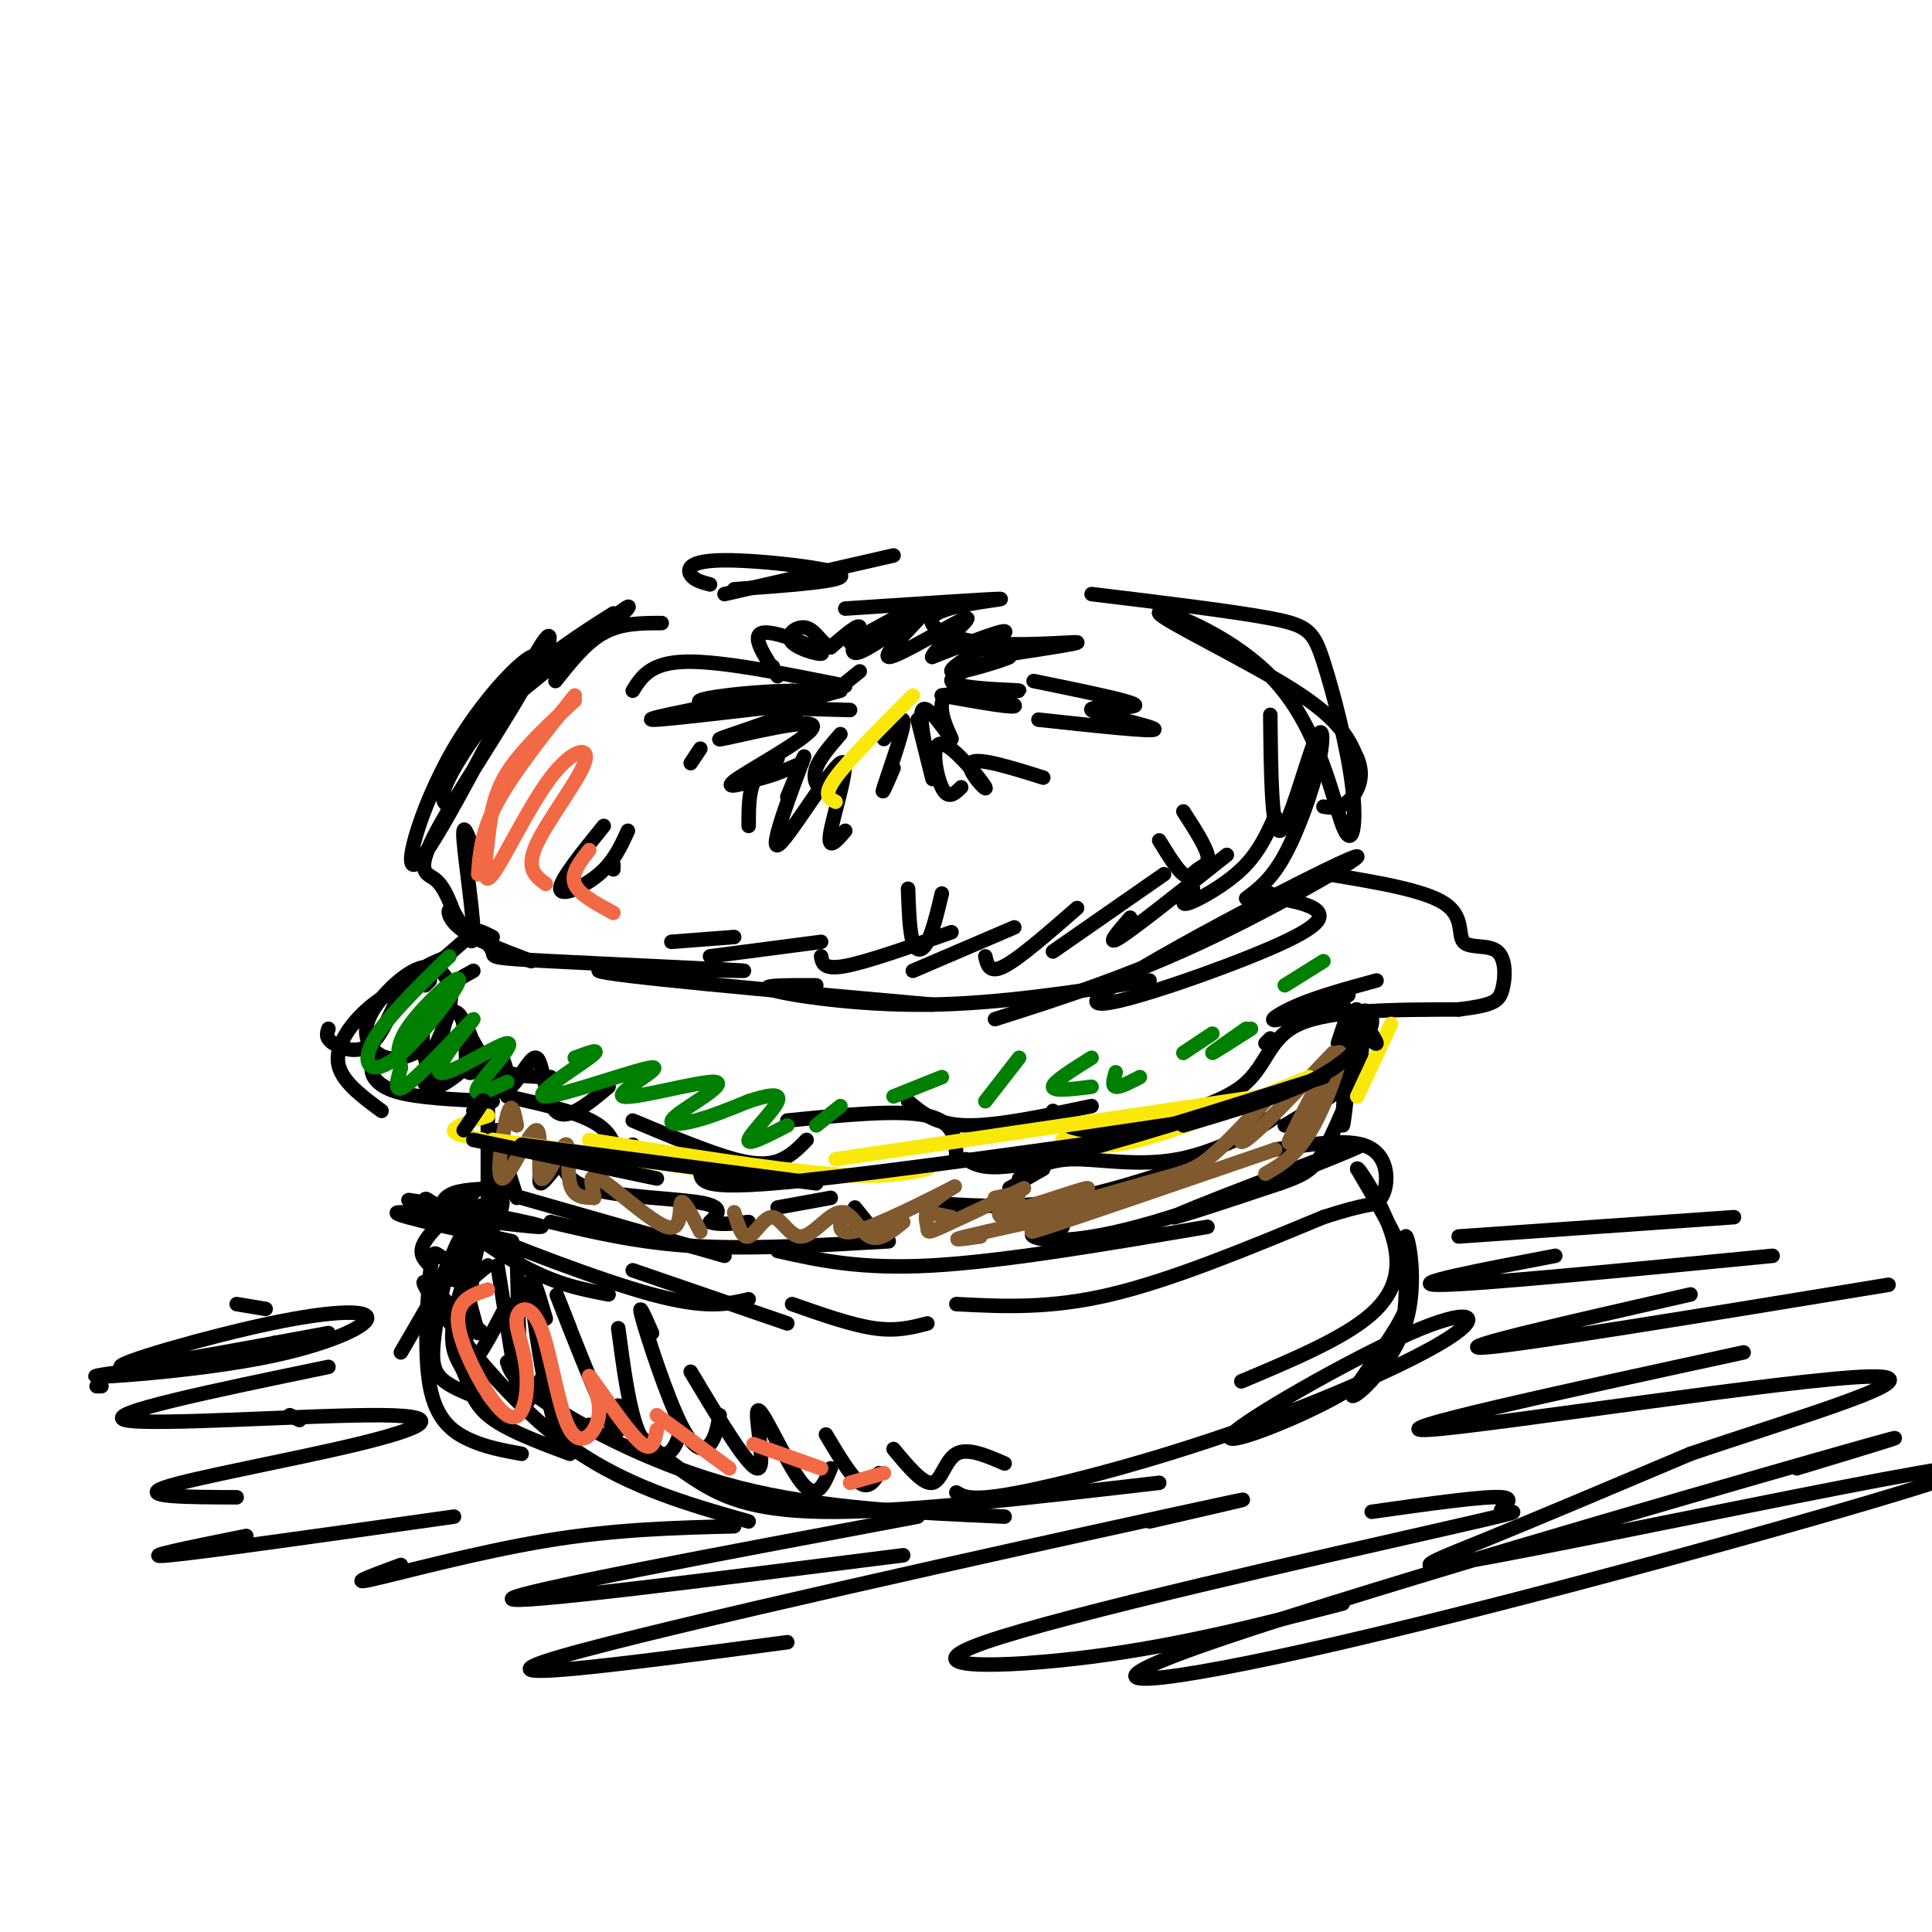 <svg viewBox='0 0 400 400' version='1.1' xmlns='http://www.w3.org/2000/svg' xmlns:xlink='http://www.w3.org/1999/xlink'><g fill='none' stroke='rgb(0,0,0)' stroke-width='3' stroke-linecap='round' stroke-linejoin='round'><path d='M125,131c3.833,-3.750 7.667,-7.500 3,-4c-4.667,3.500 -17.833,14.250 -31,25'/><path d='M127,127c-6.889,4.356 -13.778,8.711 -20,15c-6.222,6.289 -11.778,14.511 -14,19c-2.222,4.489 -1.111,5.244 0,6'/><path d='M112,139c1.791,-5.972 3.582,-11.943 -2,-2c-5.582,9.943 -18.538,35.801 -23,41c-4.462,5.199 -0.430,-10.262 7,-23c7.430,-12.738 18.260,-22.755 17,-18c-1.260,4.755 -14.608,24.280 -20,34c-5.392,9.720 -2.826,9.634 -1,11c1.826,1.366 2.913,4.183 4,7'/><path d='M98,176c-1.177,-3.274 -2.354,-6.549 -2,-2c0.354,4.549 2.239,16.920 2,20c-0.239,3.080 -2.603,-3.132 -4,-5c-1.397,-1.868 -1.828,0.609 1,3c2.828,2.391 8.914,4.695 15,7'/><path d='M102,194c-1.662,-0.834 -3.324,-1.668 -3,-1c0.324,0.668 2.634,2.839 3,4c0.366,1.161 -1.211,1.311 12,2c13.211,0.689 41.211,1.916 40,2c-1.211,0.084 -31.632,-0.976 -30,0c1.632,0.976 35.316,3.988 69,7'/><path d='M169,204c-6.333,-0.022 -12.667,-0.044 -9,1c3.667,1.044 17.333,3.156 32,3c14.667,-0.156 30.333,-2.578 46,-5'/><path d='M206,211c14.082,-4.476 28.165,-8.953 45,-17c16.835,-8.047 36.423,-19.665 28,-16c-8.423,3.665 -44.856,22.611 -51,28c-6.144,5.389 18.000,-2.780 31,-8c13.000,-5.220 14.857,-7.491 14,-9c-0.857,-1.509 -4.429,-2.254 -8,-3'/><path d='M265,186c-1.667,-0.667 -1.833,-0.833 -2,-1'/><path d='M226,123c14.578,1.763 29.156,3.526 37,5c7.844,1.474 8.954,2.661 11,9c2.046,6.339 5.029,17.832 6,26c0.971,8.168 -0.068,13.012 -2,8c-1.932,-5.012 -4.755,-19.879 -14,-30c-9.245,-10.121 -24.912,-15.494 -24,-14c0.912,1.494 18.403,9.855 28,16c9.597,6.145 11.298,10.072 13,14'/><path d='M281,157c1.800,4.133 -0.200,7.467 -2,9c-1.800,1.533 -3.400,1.267 -5,1'/><path d='M150,123c0.000,0.000 35.000,-8.000 35,-8'/><path d='M147,121c-1.637,-0.435 -3.274,-0.869 -4,-2c-0.726,-1.131 -0.542,-2.958 7,-3c7.542,-0.042 22.440,1.702 24,3c1.560,1.298 -10.220,2.149 -22,3'/><path d='M174,143c-4.833,1.333 -9.667,2.667 -11,3c-1.333,0.333 0.833,-0.333 3,-1'/><path d='M178,139c0.000,0.000 -5.000,4.000 -5,4'/><path d='M175,142c-12.833,-2.583 -25.667,-5.167 -33,-5c-7.333,0.167 -9.167,3.083 -11,6'/><path d='M164,143c-15.556,2.911 -31.111,5.822 -29,6c2.111,0.178 21.889,-2.378 29,-3c7.111,-0.622 1.556,0.689 -4,2'/><path d='M145,155c0.000,0.000 -2.000,3.000 -2,3'/><path d='M161,157c-2.000,1.333 -4.000,2.667 -5,5c-1.000,2.333 -1.000,5.667 -1,9'/><path d='M163,165c2.249,-5.510 4.498,-11.021 3,-7c-1.498,4.021 -6.742,17.573 -5,17c1.742,-0.573 10.469,-15.270 13,-17c2.531,-1.730 -1.134,9.506 -2,14c-0.866,4.494 1.067,2.247 3,0'/><path d='M199,163c-1.370,1.337 -2.740,2.673 -4,0c-1.260,-2.673 -2.410,-9.356 0,-9c2.410,0.356 8.380,7.750 9,9c0.620,1.250 -4.108,-3.643 -3,-5c1.108,-1.357 8.054,0.821 15,3'/><path d='M215,149c12.006,1.298 24.012,2.595 24,2c-0.012,-0.595 -12.042,-3.083 -13,-4c-0.958,-0.917 9.155,-0.262 9,-1c-0.155,-0.738 -10.577,-2.869 -21,-5'/><path d='M205,136c9.445,-1.423 18.890,-2.845 18,-3c-0.890,-0.155 -12.115,0.959 -20,0c-7.885,-0.959 -12.431,-3.989 -9,-6c3.431,-2.011 14.837,-3.003 13,-3c-1.837,0.003 -16.919,1.002 -32,2'/><path d='M187,127c0.000,0.000 -11.000,6.000 -11,6'/><path d='M127,180c0.000,0.000 0.000,-1.000 0,-1'/><path d='M125,171c-4.556,5.622 -9.111,11.244 -9,13c0.111,1.756 4.889,-0.356 8,-3c3.111,-2.644 4.556,-5.822 6,-9'/><path d='M188,184c0.156,4.422 0.311,8.844 1,11c0.689,2.156 1.911,2.044 3,0c1.089,-2.044 2.044,-6.022 3,-10'/><path d='M240,174c1.863,3.036 3.726,6.071 5,7c1.274,0.929 1.958,-0.250 3,-1c1.042,-0.750 2.440,-1.071 2,-3c-0.440,-1.929 -2.720,-5.464 -5,-9'/><path d='M89,203c0.000,0.000 -1.000,1.000 -1,1'/><path d='M97,194c0.000,0.000 -15.000,13.000 -15,13'/><path d='M93,198c-3.244,1.196 -6.488,2.393 -9,6c-2.512,3.607 -4.292,9.625 -7,12c-2.708,2.375 -6.345,1.107 -8,0c-1.655,-1.107 -1.327,-2.054 -1,-3'/><path d='M86,203c-3.356,1.533 -6.711,3.067 -10,6c-3.289,2.933 -6.511,7.267 -6,11c0.511,3.733 4.756,6.867 9,10'/><path d='M80,219c-1.378,0.333 -2.756,0.667 -3,2c-0.244,1.333 0.644,3.667 5,5c4.356,1.333 12.178,1.667 20,2'/><path d='M105,227c7.644,1.689 15.289,3.378 19,6c3.711,2.622 3.489,6.178 4,7c0.511,0.822 1.756,-1.089 3,-3'/><path d='M131,232c7.867,3.289 15.733,6.578 21,8c5.267,1.422 7.933,0.978 10,0c2.067,-0.978 3.533,-2.489 5,-4'/><path d='M163,232c11.583,-1.167 23.167,-2.333 29,-1c5.833,1.333 5.917,5.167 6,9'/><path d='M188,228c2.833,2.417 5.667,4.833 12,5c6.333,0.167 16.167,-1.917 26,-4'/><path d='M218,230c1.522,1.660 3.043,3.321 5,4c1.957,0.679 4.349,0.378 11,-1c6.651,-1.378 17.560,-3.833 23,-8c5.440,-4.167 5.411,-10.048 12,-13c6.589,-2.952 19.794,-2.976 33,-3'/><path d='M302,209c7.087,-0.888 8.305,-1.608 9,-4c0.695,-2.392 0.867,-6.456 -1,-8c-1.867,-1.544 -5.772,-0.570 -7,-2c-1.228,-1.430 0.221,-5.266 -4,-8c-4.221,-2.734 -14.110,-4.367 -24,-6'/><path d='M98,201c-3.599,1.994 -7.198,3.988 -9,7c-1.802,3.012 -1.808,7.042 -1,11c0.808,3.958 2.429,7.844 3,6c0.571,-1.844 0.092,-9.420 1,-13c0.908,-3.580 3.202,-3.166 4,0c0.798,3.166 0.099,9.083 1,10c0.901,0.917 3.400,-3.167 5,-4c1.600,-0.833 2.300,1.583 3,4'/><path d='M105,222c2.000,0.833 5.500,0.917 9,1'/><path d='M262,216c0.000,0.000 1.000,-1.000 1,-1'/><path d='M267,212c6.679,-3.161 13.357,-6.321 12,-6c-1.357,0.321 -10.750,4.125 -14,5c-3.250,0.875 -0.357,-1.179 4,-3c4.357,-1.821 10.179,-3.411 16,-5'/><path d='M101,229c0.000,0.000 0.000,19.000 0,19'/><path d='M103,234c-0.702,4.845 -1.405,9.690 -1,13c0.405,3.310 1.917,5.083 2,2c0.083,-3.083 -1.262,-11.024 -1,-12c0.262,-0.976 2.131,5.012 4,11'/><path d='M108,248c0.000,0.000 42.000,12.000 42,12'/><path d='M114,253c9.167,2.167 18.333,4.333 30,5c11.667,0.667 25.833,-0.167 40,-1'/><path d='M161,259c8.583,1.917 17.167,3.833 32,3c14.833,-0.833 35.917,-4.417 57,-8'/><path d='M220,254c-3.737,0.579 -7.474,1.158 -6,2c1.474,0.842 8.158,1.947 25,-3c16.842,-4.947 43.842,-15.947 43,-16c-0.842,-0.053 -29.526,10.842 -37,14c-7.474,3.158 6.263,-1.421 20,-6'/><path d='M265,245c4.667,-1.600 6.333,-2.600 8,-5c1.667,-2.400 3.333,-6.200 5,-10'/><path d='M277,216c1.535,-4.761 3.071,-9.522 3,-4c-0.071,5.522 -1.748,21.328 -2,21c-0.252,-0.328 0.922,-16.789 2,-22c1.078,-5.211 2.059,0.828 2,5c-0.059,4.172 -1.160,6.478 -4,9c-2.840,2.522 -7.420,5.261 -12,8'/><path d='M113,238c-0.874,3.545 -1.748,7.091 -1,7c0.748,-0.091 3.118,-3.818 4,-4c0.882,-0.182 0.276,3.182 6,5c5.724,1.818 17.778,2.091 23,3c5.222,0.909 3.611,2.455 2,4'/><path d='M147,253c1.667,0.667 4.833,0.333 8,0'/><path d='M161,250c0.000,0.000 11.000,-2.000 11,-2'/><path d='M177,250c0.000,0.000 4.000,5.000 4,5'/><path d='M192,249c8.167,0.583 16.333,1.167 25,0c8.667,-1.167 17.833,-4.083 27,-7'/><path d='M257,234c4.095,-1.774 8.190,-3.548 6,-2c-2.190,1.548 -10.667,6.417 -19,8c-8.333,1.583 -16.524,-0.119 -22,0c-5.476,0.119 -8.238,2.060 -11,4'/><path d='M216,242c0.000,0.000 -7.000,4.000 -7,4'/><path d='M101,249c0.000,0.000 -3.000,13.000 -3,13'/><path d='M104,246c0.000,0.000 -10.000,19.000 -10,19'/><path d='M104,249c-1.750,-0.250 -3.500,-0.500 -6,3c-2.500,3.500 -5.750,10.750 -9,18'/><path d='M106,257c-13.732,-3.030 -27.464,-6.060 -23,-6c4.464,0.060 27.125,3.208 29,3c1.875,-0.208 -17.036,-3.774 -24,-5c-6.964,-1.226 -1.982,-0.113 3,1'/><path d='M94,252c-3.822,-2.578 -7.644,-5.156 -5,-3c2.644,2.156 11.756,9.044 19,13c7.244,3.956 12.622,4.978 18,6'/><path d='M102,255c-4.822,-1.422 -9.644,-2.844 -3,0c6.644,2.844 24.756,9.956 36,13c11.244,3.044 15.622,2.022 20,1'/><path d='M131,263c0.000,0.000 32.000,11.000 32,11'/><path d='M164,270c6.167,2.167 12.333,4.333 17,5c4.667,0.667 7.833,-0.167 11,-1'/><path d='M198,270c9.667,0.500 19.333,1.000 32,-2c12.667,-3.000 28.333,-9.500 44,-16'/><path d='M274,252c9.155,-2.967 10.041,-2.383 11,-3c0.959,-0.617 1.989,-2.435 2,-5c0.011,-2.565 -0.997,-5.876 -5,-7c-4.003,-1.124 -11.002,-0.062 -18,1'/><path d='M105,246c-4.333,0.083 -8.667,0.167 -11,1c-2.333,0.833 -2.667,2.417 -3,4'/><path d='M98,247c-4.250,3.750 -8.500,7.500 -10,10c-1.500,2.500 -0.250,3.750 1,5'/><path d='M101,249c0.000,0.000 -18.000,31.000 -18,31'/><path d='M100,256c0.026,-1.498 0.051,-2.995 -1,-3c-1.051,-0.005 -3.179,1.483 -5,6c-1.821,4.517 -3.337,12.062 -4,17c-0.663,4.938 -0.475,7.268 1,9c1.475,1.732 4.238,2.866 7,4'/><path d='M96,263c-1.933,-1.107 -3.866,-2.214 -5,-3c-1.134,-0.786 -1.469,-1.252 -2,4c-0.531,5.252 -1.258,16.222 0,23c1.258,6.778 4.502,9.365 8,11c3.498,1.635 7.249,2.317 11,3'/><path d='M99,276c-1.916,-6.757 -3.832,-13.514 -3,-19c0.832,-5.486 4.411,-9.702 4,-6c-0.411,3.702 -4.811,15.322 -6,22c-1.189,6.678 0.834,8.413 2,11c1.166,2.587 1.476,6.025 5,9c3.524,2.975 10.262,5.488 17,8'/><path d='M94,271c-4.244,-4.222 -8.489,-8.444 -5,-3c3.489,5.444 14.711,20.556 27,30c12.289,9.444 25.644,13.222 39,17'/><path d='M105,282c0.689,2.044 1.378,4.089 9,9c7.622,4.911 22.178,12.689 39,17c16.822,4.311 35.911,5.156 55,6'/><path d='M131,296c4.289,3.844 8.578,7.689 14,11c5.422,3.311 11.978,6.089 28,6c16.022,-0.089 41.511,-3.044 67,-6'/><path d='M198,309c1.563,0.953 3.127,1.905 13,0c9.873,-1.905 28.057,-6.668 46,-13c17.943,-6.332 35.645,-14.233 43,-19c7.355,-4.767 4.363,-6.402 -8,-1c-12.363,5.402 -34.098,17.839 -37,21c-2.902,3.161 13.028,-2.954 22,-8c8.972,-5.046 10.986,-9.023 13,-13'/><path d='M290,276c2.024,-7.340 0.585,-19.191 1,-20c0.415,-0.809 2.686,9.424 0,18c-2.686,8.576 -10.328,15.495 -11,15c-0.672,-0.495 5.627,-8.402 9,-14c3.373,-5.598 3.821,-8.885 2,-14c-1.821,-5.115 -5.910,-12.057 -10,-19'/><path d='M281,242c-0.048,-0.845 4.833,6.542 7,13c2.167,6.458 1.619,11.988 -4,17c-5.619,5.012 -16.310,9.506 -27,14'/><path d='M101,262c-2.917,2.333 -5.833,4.667 -6,7c-0.167,2.333 2.417,4.667 5,7'/><path d='M98,263c-1.083,8.917 -2.167,17.833 -1,19c1.167,1.167 4.583,-5.417 8,-12'/><path d='M103,262c0.000,0.000 4.000,25.000 4,25'/><path d='M107,259c0.267,11.489 0.533,22.978 1,28c0.467,5.022 1.133,3.578 2,2c0.867,-1.578 1.933,-3.289 3,-5'/><path d='M113,273c-1.667,-5.644 -3.333,-11.289 -3,-6c0.333,5.289 2.667,21.511 5,28c2.333,6.489 4.667,3.244 7,0'/><path d='M118,275c-1.911,-4.844 -3.822,-9.689 -2,-5c1.822,4.689 7.378,18.911 10,24c2.622,5.089 2.311,1.044 2,-3'/><path d='M128,275c1.089,8.200 2.178,16.400 4,21c1.822,4.600 4.378,5.600 6,5c1.622,-0.600 2.311,-2.800 3,-5'/><path d='M135,276c-1.583,-3.601 -3.167,-7.202 -2,-3c1.167,4.202 5.083,16.208 8,22c2.917,5.792 4.833,5.369 6,4c1.167,-1.369 1.583,-3.685 2,-6'/><path d='M143,284c6.149,10.274 12.298,20.548 14,20c1.702,-0.548 -1.042,-11.917 0,-12c1.042,-0.083 5.869,11.119 9,15c3.131,3.881 4.565,0.440 6,-3'/><path d='M171,297c2.583,4.333 5.167,8.667 7,10c1.833,1.333 2.917,-0.333 4,-2'/><path d='M185,300c3.044,3.667 6.089,7.333 8,7c1.911,-0.333 2.689,-4.667 5,-6c2.311,-1.333 6.156,0.333 10,2'/><path d='M137,129c-4.167,0.000 -8.333,0.000 -12,2c-3.667,2.000 -6.833,6.000 -10,10'/><path d='M176,147c-16.759,-0.411 -33.518,-0.822 -31,-2c2.518,-1.178 24.313,-3.122 25,-1c0.687,2.122 -19.733,8.311 -21,9c-1.267,0.689 16.621,-4.122 19,-3c2.379,1.122 -10.749,8.178 -15,11c-4.251,2.822 0.374,1.411 5,0'/><path d='M158,161c2.167,-0.500 5.083,-1.750 8,-3'/><path d='M174,152c-2.133,2.467 -4.267,4.933 -5,7c-0.733,2.067 -0.067,3.733 1,4c1.067,0.267 2.533,-0.867 4,-2'/><path d='M183,153c2.178,-2.800 4.356,-5.600 4,-3c-0.356,2.600 -3.244,10.600 -4,13c-0.756,2.400 0.622,-0.800 2,-4'/><path d='M190,149c1.721,6.918 3.442,13.835 3,12c-0.442,-1.835 -3.047,-12.423 -2,-14c1.047,-1.577 5.744,5.856 6,6c0.256,0.144 -3.931,-7.000 -1,-9c2.931,-2.000 12.980,1.143 14,2c1.020,0.857 -6.990,-0.571 -15,-2'/><path d='M195,144c2.416,-0.519 15.958,-0.817 16,-1c0.042,-0.183 -13.414,-0.251 -14,-2c-0.586,-1.749 11.699,-5.180 12,-5c0.301,0.180 -11.380,3.972 -12,3c-0.620,-0.972 9.823,-6.706 11,-8c1.177,-1.294 -6.911,1.853 -15,5'/><path d='M193,136c0.408,-1.712 8.927,-8.491 7,-8c-1.927,0.491 -14.301,8.253 -16,8c-1.699,-0.253 7.277,-8.521 7,-9c-0.277,-0.479 -9.805,6.833 -13,8c-3.195,1.167 -0.056,-3.809 0,-5c0.056,-1.191 -2.972,1.405 -6,4'/><path d='M172,134c-1.727,-0.412 -3.046,-3.442 -5,-4c-1.954,-0.558 -4.544,1.356 -3,3c1.544,1.644 7.224,3.020 6,2c-1.224,-1.020 -9.350,-4.434 -12,-4c-2.650,0.434 0.175,4.717 3,9'/><path d='M160,138c0.000,0.000 0.000,1.000 0,1'/><path d='M263,148c0.126,12.166 0.252,24.332 2,24c1.748,-0.332 5.118,-13.161 7,-18c1.882,-4.839 2.276,-1.687 1,4c-1.276,5.687 -4.222,13.911 -7,19c-2.778,5.089 -5.389,7.045 -8,9'/><path d='M264,169c-1.711,3.800 -3.422,7.600 -7,11c-3.578,3.400 -9.022,6.400 -11,7c-1.978,0.600 -0.489,-1.200 1,-3'/><path d='M254,177c-9.333,7.417 -18.667,14.833 -22,17c-3.333,2.167 -0.667,-0.917 2,-4'/><path d='M241,181c0.000,0.000 -23.000,16.000 -23,16'/><path d='M223,188c-5.917,5.167 -11.833,10.333 -15,12c-3.167,1.667 -3.583,-0.167 -4,-2'/><path d='M210,192c0.000,0.000 -21.000,9.000 -21,9'/><path d='M197,193c-8.750,3.083 -17.500,6.167 -22,7c-4.500,0.833 -4.750,-0.583 -5,-2'/><path d='M170,195c0.000,0.000 -23.000,3.000 -23,3'/><path d='M152,194c0.000,0.000 -13.000,1.000 -13,1'/><path d='M88,217c-2.735,1.353 -5.470,2.706 -8,2c-2.530,-0.706 -4.856,-3.471 -4,-7c0.856,-3.529 4.893,-7.820 8,-10c3.107,-2.180 5.284,-2.248 7,-1c1.716,1.248 2.972,3.812 2,8c-0.972,4.188 -4.172,10.001 -5,13c-0.828,2.999 0.717,3.185 2,3c1.283,-0.185 2.303,-0.740 4,-2c1.697,-1.260 4.072,-3.224 4,-6c-0.072,-2.776 -2.592,-6.365 -2,-5c0.592,1.365 4.296,7.682 8,14'/><path d='M104,226c2.714,-0.131 5.500,-7.458 7,-7c1.500,0.458 1.714,8.702 4,11c2.286,2.298 6.643,-1.351 11,-5'/></g>
<g fill='none' stroke='rgb(0,128,0)' stroke-width='3' stroke-linecap='round' stroke-linejoin='round'><path d='M93,198c-6.858,6.726 -13.716,13.451 -16,18c-2.284,4.549 0.006,6.920 5,3c4.994,-3.920 12.691,-14.132 13,-16c0.309,-1.868 -6.769,4.609 -10,9c-3.231,4.391 -2.616,6.695 -2,9'/><path d='M83,221c-0.828,3.076 -1.899,6.267 2,3c3.899,-3.267 12.769,-12.991 13,-13c0.231,-0.009 -8.175,9.699 -7,11c1.175,1.301 11.932,-5.804 14,-6c2.068,-0.196 -4.552,6.515 -6,9c-1.448,2.485 2.276,0.742 6,-1'/><path d='M119,219c3.050,-1.147 6.100,-2.294 3,0c-3.100,2.294 -12.349,8.030 -9,8c3.349,-0.030 19.297,-5.827 22,-6c2.703,-0.173 -7.839,5.277 -6,6c1.839,0.723 16.060,-3.280 19,-3c2.940,0.280 -5.401,4.845 -8,7c-2.599,2.155 0.543,1.902 4,1c3.457,-0.902 7.228,-2.451 11,-4'/><path d='M155,228c3.512,-1.131 6.792,-1.958 6,0c-0.792,1.958 -5.655,6.702 -6,8c-0.345,1.298 3.827,-0.851 8,-3'/><path d='M174,229c0.000,0.000 -5.000,4.000 -5,4'/><path d='M185,227c0.000,0.000 10.000,-4.000 10,-4'/><path d='M211,219c0.000,0.000 -7.000,9.000 -7,9'/><path d='M226,219c-4.000,2.500 -8.000,5.000 -8,6c0.000,1.000 4.000,0.500 8,0'/><path d='M231,222c-0.417,1.417 -0.833,2.833 0,3c0.833,0.167 2.917,-0.917 5,-2'/><path d='M245,218c0.000,0.000 6.000,-4.000 6,-4'/><path d='M258,213c-3.583,2.500 -7.167,5.000 -7,5c0.167,0.000 4.083,-2.500 8,-5'/><path d='M266,204c0.000,0.000 8.000,-5.000 8,-5'/></g>
<g fill='none' stroke='rgb(129,89,47)' stroke-width='3' stroke-linecap='round' stroke-linejoin='round'><path d='M107,233c-0.517,-2.722 -1.034,-5.443 -2,-2c-0.966,3.443 -2.382,13.052 -1,13c1.382,-0.052 5.561,-9.765 7,-10c1.439,-0.235 0.138,9.009 1,10c0.862,0.991 3.886,-6.272 5,-7c1.114,-0.728 0.318,5.078 1,8c0.682,2.922 2.841,2.961 5,3'/><path d='M123,248c0.187,-1.147 -1.847,-5.514 1,-4c2.847,1.514 10.574,8.907 14,10c3.426,1.093 2.550,-4.116 3,-5c0.450,-0.884 2.225,2.558 4,6'/><path d='M152,251c0.829,2.740 1.657,5.480 3,5c1.343,-0.480 3.200,-4.181 5,-4c1.800,0.181 3.544,4.244 6,4c2.456,-0.244 5.623,-4.797 8,-5c2.377,-0.203 3.965,3.942 6,5c2.035,1.058 4.518,-0.971 7,-3'/><path d='M192,251c0.000,0.000 5.000,1.000 5,1'/><path d='M206,248c0.000,0.000 5.000,-1.000 5,-1'/><path d='M211,249c-2.911,1.533 -5.822,3.067 -2,2c3.822,-1.067 14.378,-4.733 16,-5c1.622,-0.267 -5.689,2.867 -13,6'/><path d='M203,256c-3.500,0.500 -7.000,1.000 -3,0c4.000,-1.000 15.500,-3.500 27,-6'/><path d='M221,252c-5.583,2.167 -11.167,4.333 -4,2c7.167,-2.333 27.083,-9.167 47,-16'/><path d='M262,243c3.315,-1.917 6.631,-3.833 10,-10c3.369,-6.167 6.792,-16.583 5,-15c-1.792,1.583 -8.798,15.167 -10,18c-1.202,2.833 3.399,-5.083 8,-13'/><path d='M276,218c-7.667,8.083 -15.333,16.167 -18,18c-2.667,1.833 -0.333,-2.583 2,-7'/><path d='M262,228c-4.405,4.744 -8.810,9.488 -12,12c-3.190,2.512 -5.167,2.792 -13,5c-7.833,2.208 -21.524,6.345 -27,7c-5.476,0.655 -2.738,-2.173 0,-5'/><path d='M212,246c-6.881,3.271 -13.762,6.542 -17,8c-3.238,1.458 -2.834,1.104 -3,0c-0.166,-1.104 -0.904,-2.956 1,-5c1.904,-2.044 6.448,-4.280 4,-3c-2.448,1.280 -11.890,6.075 -17,8c-5.110,1.925 -5.889,0.978 -6,0c-0.111,-0.978 0.444,-1.989 1,-3'/></g>
<g fill='none' stroke='rgb(242,105,70)' stroke-width='3' stroke-linecap='round' stroke-linejoin='round'><path d='M99,181c0.333,-4.417 0.667,-8.833 4,-15c3.333,-6.167 9.667,-14.083 16,-22'/><path d='M119,145c-5.510,5.114 -11.020,10.228 -14,15c-2.980,4.772 -3.429,9.202 -4,14c-0.571,4.798 -1.263,9.962 1,7c2.263,-2.962 7.483,-14.052 12,-20c4.517,-5.948 8.332,-6.755 7,-3c-1.332,3.755 -7.809,12.073 -10,17c-2.191,4.927 -0.095,6.464 2,8'/><path d='M122,176c-1.917,2.417 -3.833,4.833 -3,7c0.833,2.167 4.417,4.083 8,6'/><path d='M101,267c-3.522,1.151 -7.045,2.302 -6,8c1.045,5.698 6.656,15.943 10,18c3.344,2.057 4.420,-4.073 4,-9c-0.420,-4.927 -2.336,-8.652 -2,-11c0.336,-2.348 2.924,-3.320 5,2c2.076,5.320 3.639,16.931 6,21c2.361,4.069 5.520,0.595 6,-3c0.480,-3.595 -1.720,-7.313 -2,-8c-0.280,-0.687 1.360,1.656 3,4'/><path d='M125,289c2.111,2.978 5.889,8.422 8,10c2.111,1.578 2.556,-0.711 3,-3'/><path d='M136,293c0.000,0.000 15.000,11.000 15,11'/><path d='M156,299c0.000,0.000 14.000,5.000 14,5'/><path d='M176,307c0.000,0.000 7.000,-2.000 7,-2'/></g>
<g fill='none' stroke='rgb(250,232,11)' stroke-width='3' stroke-linecap='round' stroke-linejoin='round'><path d='M189,144c-6.667,6.667 -13.333,13.333 -16,17c-2.667,3.667 -1.333,4.333 0,5'/><path d='M101,231c-3.417,1.083 -6.833,2.167 -7,3c-0.167,0.833 2.917,1.417 6,2'/><path d='M102,236c0.000,0.000 43.000,6.000 43,6'/><path d='M122,236c18.667,3.000 37.333,6.000 49,7c11.667,1.000 16.333,0.000 21,-1'/><path d='M173,240c0.000,0.000 88.000,-13.000 88,-13'/><path d='M220,236c3.750,1.083 7.500,2.167 16,0c8.500,-2.167 21.750,-7.583 35,-13'/><path d='M288,212c0.000,0.000 -7.000,15.000 -7,15'/></g>
<g fill='none' stroke='rgb(0,0,0)' stroke-width='3' stroke-linecap='round' stroke-linejoin='round'><path d='M98,230c1.167,-1.333 2.333,-2.667 2,-2c-0.333,0.667 -2.167,3.333 -4,6'/><path d='M98,236c0.000,0.000 38.000,8.000 38,8'/><path d='M108,237c0.000,0.000 61.000,8.000 61,8'/><path d='M145,243c0.333,1.583 0.667,3.167 15,2c14.333,-1.167 42.667,-5.083 71,-9'/><path d='M200,240c2.333,1.417 4.667,2.833 17,0c12.333,-2.833 34.667,-9.917 57,-17'/><path d='M245,233c10.494,-3.097 20.989,-6.195 28,-10c7.011,-3.805 10.539,-8.319 11,-11c0.461,-2.681 -2.145,-3.530 -2,-2c0.145,1.530 3.041,5.437 3,6c-0.041,0.563 -3.021,-2.219 -6,-5'/><path d='M279,211c-1.333,-1.800 -1.667,-3.800 -1,-3c0.667,0.800 2.333,4.400 4,8'/><path d='M62,294c0.000,0.000 -2.000,-1.000 -2,-1'/><path d='M55,271c0.000,0.000 -6.000,-1.000 -6,-1'/><path d='M63,278c0.000,0.000 -6.000,0.000 -6,0'/><path d='M20,287c0.000,0.000 1.000,0.000 1,0'/><path d='M68,276c-20.985,3.892 -41.970,7.784 -43,7c-1.030,-0.784 17.895,-6.243 31,-9c13.105,-2.757 20.389,-2.811 20,-1c-0.389,1.811 -8.451,5.488 -21,8c-12.549,2.512 -29.585,3.861 -34,4c-4.415,0.139 3.793,-0.930 12,-2'/><path d='M68,283c-23.561,4.876 -47.123,9.751 -42,11c5.123,1.249 38.930,-1.129 53,-1c14.070,0.129 8.404,2.766 -5,6c-13.404,3.234 -34.544,7.067 -40,9c-5.456,1.933 4.772,1.967 15,2'/><path d='M51,318c-11.583,2.333 -23.167,4.667 -16,4c7.167,-0.667 33.083,-4.333 59,-8'/><path d='M83,324c-5.667,2.089 -11.333,4.178 -6,3c5.333,-1.178 21.667,-5.622 36,-8c14.333,-2.378 26.667,-2.689 39,-3'/><path d='M190,314c-41.750,7.833 -83.500,15.667 -84,17c-0.500,1.333 40.250,-3.833 81,-9'/><path d='M238,315c16.200,-3.711 32.400,-7.422 3,-1c-29.400,6.422 -104.400,22.978 -125,29c-20.600,6.022 13.200,1.511 47,-3'/><path d='M284,313c11.767,-1.662 23.533,-3.324 27,-3c3.467,0.324 -1.367,2.634 0,3c1.367,0.366 8.933,-1.211 -14,4c-22.933,5.211 -76.367,17.211 -93,23c-16.633,5.789 3.533,5.368 22,3c18.467,-2.368 35.233,-6.684 52,-11'/><path d='M372,304c16.674,-5.041 33.347,-10.082 5,-2c-28.347,8.082 -101.715,29.287 -129,39c-27.285,9.713 -8.488,7.935 30,-1c38.488,-8.935 96.667,-25.027 119,-32c22.333,-6.973 8.821,-4.828 -16,0c-24.821,4.828 -60.952,12.338 -76,15c-15.048,2.662 -9.014,0.475 2,-4c11.014,-4.475 27.007,-11.237 43,-18'/><path d='M350,301c21.214,-7.250 52.750,-16.375 37,-16c-15.750,0.375 -78.786,10.250 -91,11c-12.214,0.750 26.393,-7.625 65,-16'/><path d='M391,266c-38.583,6.333 -77.167,12.667 -84,13c-6.833,0.333 18.083,-5.333 43,-11'/><path d='M367,260c-30.750,3.000 -61.500,6.000 -69,6c-7.500,0.000 8.250,-3.000 24,-6'/><path d='M359,252c0.000,0.000 -57.000,4.000 -57,4'/></g>
</svg>